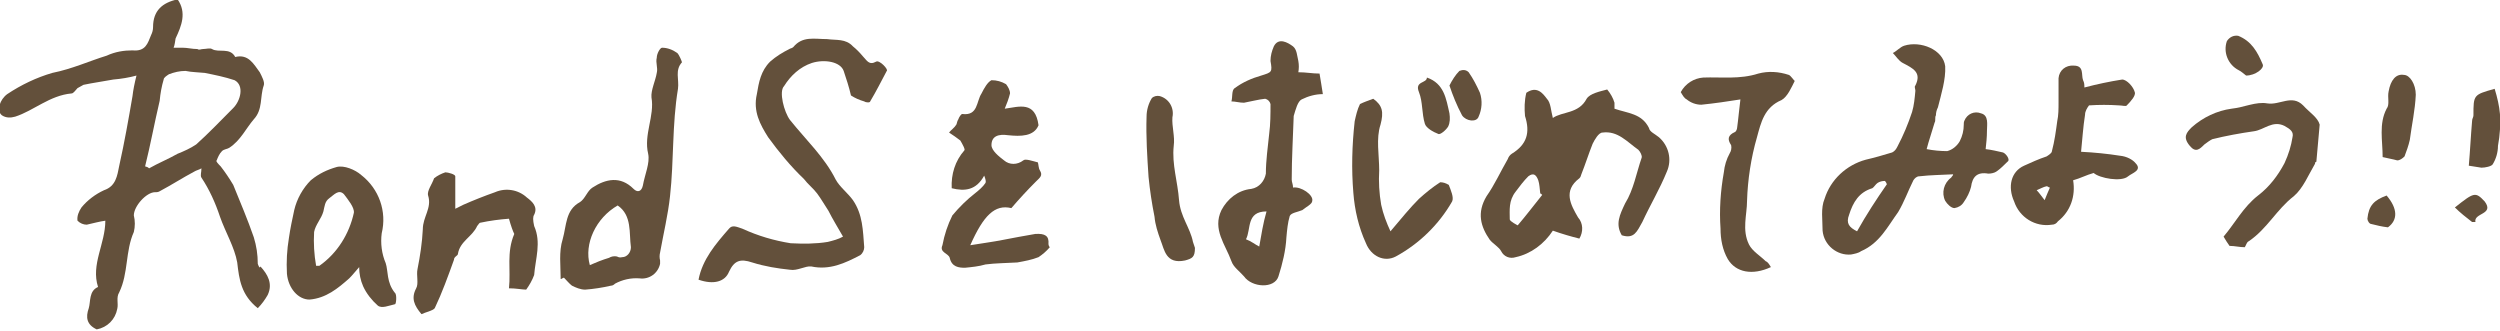 <svg xmlns="http://www.w3.org/2000/svg" xml:space="preserve" id="レイヤー_1" width="377.2" height="50" x="0" y="0" style="enable-background:new 0 0 377.2 50" version="1.1"><style>.st0{fill:#63503b}</style><g id="hajimetemiyou" transform="translate(-.007 -.1)"><path id="パス_23718" d="M38.9 39.9c0-1.4-.2-2.7-.6-4-.9-2.6-2-5.2-3.1-7.9-.6-1-1.2-1.9-1.9-2.8-.3-.3-.8-.8-.6-.9.2-.5.4-1 .8-1.4.3-.3.8-.3 1.1-.5 1.7-1.1 2.5-2.9 3.7-4.3 1.4-1.5.9-3.4 1.5-5.1.2-.5-.3-1.4-.6-2-.9-1.2-1.7-2.8-3.7-2.3-.8-1.5-2.5-.6-3.5-1.2-.3-.2-.9 0-1.4 0-.3 0-.5.2-.8 0-.8 0-1.5-.2-2.2-.2h-1.4c.2-.5.2-.9.3-1.4.9-1.9 1.7-3.9.3-5.9-2.3.5-3.7 1.7-3.7 4.2 0 .4-.1.8-.3 1.2-.5 1.2-.8 2.5-2.8 2.3-1.3 0-2.6.2-3.9.8-2.6.8-5.2 2-8.2 2.6-2.4.7-4.7 1.8-6.8 3.2-1.1.8-1.7 2.5-.8 3.2.6.4 1.3.4 2 .2 2.8-.9 5.2-3.2 8.5-3.5.3 0 .6-.5.9-.8l.9-.5c1.4-.3 2.9-.5 4.5-.8 1.2-.1 2.4-.3 3.5-.6-.3 1.2-.5 2.2-.6 3.1-.6 3.5-1.2 6.9-2 10.5-.3 1.5-.5 3.1-2.3 3.7-1.3.6-2.5 1.5-3.4 2.6-.4.6-.7 1.3-.6 2 .4.4.9.6 1.4.6.9-.2 2-.5 2.8-.6 0 3.5-2.2 6.6-1.1 10-1.4.6-1.1 2.2-1.4 3.2-.5 1.4-.3 2.5 1.2 3.2 1.6-.3 2.8-1.5 3.1-3.1.2-.8-.2-1.7.3-2.5 1.4-2.9.9-6.2 2.2-9.1.2-.8.2-1.7 0-2.5 0-1.4 1.9-3.5 3.2-3.5.3 0 .5 0 .8-.2 1.7-.9 3.4-2 5.1-2.9.3-.2.8-.3 1.1-.5 0 .6-.2 1.1 0 1.4 1.2 1.8 2.1 3.8 2.8 5.9.8 2.3 2.2 4.6 2.6 6.9.3 2.6.6 4.9 3.1 6.9.6-.6 1.1-1.3 1.5-2 .8-1.7 0-3.1-1.1-4.3-.1.4-.3-.1-.4-.4zm-9.3-18c-.9.6-1.8 1-2.8 1.4-1.4.8-2.9 1.4-4.3 2.2-.2-.2-.3-.2-.6-.3.8-3.2 1.4-6.5 2.2-9.9.1-1.1.3-2.2.6-3.2 0-.3.5-.6.8-.8.8-.3 1.6-.5 2.5-.5.9.2 2 .2 2.9.3 1.5.3 3 .6 4.5 1.1 1.5.8.9 3.1-.2 4.2-1.9 1.9-3.7 3.8-5.6 5.5z" class="st0"/><path id="パス_23719" d="M248.8 19.4c-1.1-2.2-3.2-2.2-5.2-2.9v-.9c-.2-.7-.6-1.4-1.1-2-1.1.3-2.6.6-3.1 1.4-1.2 2.3-3.7 1.9-5.1 2.9-.3-1.1-.3-2.3-.9-2.9-.6-.8-1.5-2-3.1-.9-.3 1.2-.3 2.4-.2 3.5.8 2.5.3 4.3-2 5.7-.3.2-.5.5-.6.8-1.1 1.9-2 3.9-3.2 5.6-1.5 2.5-.9 4.6.5 6.6.5.6 1.4 1.1 1.7 1.7.4.8 1.3 1.2 2.2.9 2.3-.5 4.3-2 5.6-4 1.4.5 2.8.9 4 1.2.6-1 .6-2.3-.2-3.2-1.1-1.9-2.3-4 .2-5.9.2-.2.2-.3.3-.6.6-1.5 1.1-3.1 1.7-4.6.3-.6.9-1.7 1.5-1.7 2.3-.3 3.7 1.4 5.4 2.6.3.3.6.9.5 1.2-.8 2.3-1.2 4.8-2.5 6.9-.8 1.7-1.5 3.1-.5 4.8 1.9.6 2.3-.6 3.1-2 1.2-2.6 2.6-4.9 3.7-7.6.8-1.8.3-3.9-1.2-5.2-.6-.5-1.4-.8-1.5-1.4zM229 34.1s-1.2-.6-1.2-.9c0-1.4-.2-2.8.9-4.2.6-.8 1.2-1.6 1.9-2.3.8-.6 1.2-.2 1.5.6.2.6.2 1.2.3 2 .2 0 .2.2.3.2-1.2 1.5-2.5 3.2-3.7 4.6z" class="st0"/><path id="パス_23720" d="M132.2 9.4c-1.1.6-1.4-.2-2-.8-.5-.6-1-1.1-1.5-1.5-1.1-1.2-2.5-.9-3.9-1.1-1.9 0-3.7-.5-5.1 1.2-.2.2-.5.2-.6.3-1 .5-2 1.1-2.9 1.9-1.4 1.4-1.7 3.1-2 4.9-.6 2.6.5 4.6 1.7 6.5 1.6 2.2 3.4 4.4 5.4 6.3.6.8 1.4 1.4 2 2.2s1.1 1.7 1.7 2.6c.6 1.2 1.4 2.5 2.2 3.9-.7.4-1.5.6-2.3.8-1.8.3-3.7.3-5.6.2-2.5-.4-4.9-1.1-7.3-2.2-.9-.3-1.5-.6-2 0-2 2.3-4 4.6-4.6 7.7 2.3.8 4 .3 4.6-1.2.8-1.7 1.7-2 3.5-1.4 1.9.6 3.8.9 5.7 1.1 1.1.2 2.3-.6 3.2-.5 2.8.6 5.1-.5 7.4-1.7.4-.3.6-.8.6-1.2-.2-2.5-.2-4.9-1.7-7.1-.8-1.1-2-2-2.6-3.1-1.7-3.4-4.5-6-6.9-9-.9-1.2-1.7-4.3-.9-5.1 1-1.6 2.4-2.9 4.2-3.5 1.9-.6 4.3-.2 4.8 1.2.4 1.2.8 2.4 1.1 3.7.6.4 1.3.7 2 .9.3.2.9.2.9 0 .9-1.5 1.7-3.1 2.5-4.6.3-.2-1.1-1.7-1.6-1.4z" class="st0"/><path id="パス_23721" d="M302.2 23.1c-.9-.2-1.7-.4-2.6-.5.1-.9.2-1.8.2-2.8 0-.9.3-2.3-.9-2.6-1-.4-2.1.1-2.5 1.1-.1.2-.1.4-.1.6 0 .9-.2 1.7-.6 2.5-.4.7-1.1 1.3-1.9 1.5-1 0-2.1-.1-3.1-.3.3-1.2.8-2.6 1.2-4 .2-.3 0-.8.2-1.1 0-.4.1-.8.3-1.2.5-2 1.2-4.2 1.1-6.2-.3-2.5-3.7-3.9-6.2-3.1-.6.2-1.1.8-1.7 1.1.5.5.9 1.2 1.5 1.5 1.5.8 2.9 1.4 1.9 3.4-.2.2 0 .5 0 .8-.1 1.1-.2 2.2-.5 3.2-.6 1.8-1.3 3.5-2.2 5.2-.2.4-.4.7-.8.9-1.3.4-2.7.8-4 1.1-2.9.8-5.3 3-6.2 5.9-.6 1.4-.3 3.2-.3 4.8.2 2.2 2.2 3.8 4.3 3.6.5-.1 1.1-.2 1.5-.5 2.8-1.2 4-3.7 5.6-5.9.9-1.5 1.5-3.2 2.3-4.8.2-.3.5-.6.9-.6 1.7-.2 3.4-.2 5.1-.3 0 .2-.2.3-.3.5-1.1.8-1.5 2.3-.9 3.5.3.5.9 1.1 1.4 1.1.6-.1 1.1-.4 1.4-.9.5-.7.9-1.5 1.1-2.3.2-1.5.9-2.3 2.6-2 .4 0 .9-.1 1.2-.3.6-.4 1.2-1 1.7-1.5.5-.3-.3-1.3-.7-1.4zm-22 11.9c-1.2-.6-1.7-1.2-1.2-2.5.6-1.9 1.5-3.4 3.5-4 .3-.2.5-.6.8-.8.3-.2.7-.3 1.1-.3.2.2.2.3.3.5-1.6 2.3-3.1 4.6-4.5 7.1z" class="st0"/><path id="パス_23722" d="M102.2 8.1c-.7-.5-1.5-.8-2.3-.8-.3 0-.8.9-.8 1.5-.2.8.2 1.5 0 2.3-.2 1.2-.9 2.6-.8 3.7.5 2.8-1.2 5.6-.5 8.5.3 1.4-.5 3.1-.8 4.8-.2.9-.8 1.1-1.4.5-2-2-4.2-1.5-6.2-.2-.8.5-1.1 1.7-1.9 2.2-2.2 1.2-2 3.5-2.6 5.6-.6 1.9-.3 4-.3 6 .2 0 .3-.2.5-.2.4.4.8.9 1.2 1.2.6.3 1.3.6 2 .6 1.3-.1 2.6-.3 3.9-.6.2 0 .4-.1.6-.3 1.1-.6 2.4-.9 3.7-.8 1.5.2 2.8-.8 3.1-2.2v-.5c-.1-.4-.1-.8 0-1.2.5-2.8 1.2-5.7 1.5-8.5.6-5.4.3-10.8 1.2-16.2.2-1.4-.5-2.8.6-4 0-.1-.4-1.1-.7-1.4zm-9.1 30.7c-.4-.1-.9 0-1.2.2-1 .3-2 .7-2.9 1.1-.9-3.2.9-7.1 4.2-9 2.2 1.5 1.7 4.2 2 6.3 0 .8-.6 1.5-1.3 1.5-.4.1-.6 0-.8-.1z" class="st0"/><path id="パス_23723" d="M196.4 15.1c1-.5 2.1-.8 3.2-.8-.2-1.2-.3-2-.5-3.1-1.1 0-2-.2-3.2-.2.1-.6.1-1.1 0-1.7-.2-.8-.2-1.7-.8-2.2-.8-.6-2.2-1.4-2.9 0-.3.7-.5 1.4-.5 2.2.3 1.7.2 1.7-1.4 2.2-1.4.4-2.8 1-4 1.9-.5.3-.3 1.4-.5 2 .6 0 1.2.2 1.9.2 1.1-.2 2.2-.5 3.2-.6.4.1.7.4.8.8 0 1.5 0 3-.2 4.5-.2 2-.5 4-.5 6-.2 1.1-1 2.1-2.2 2.3-2 .2-3.6 1.5-4.5 3.2-1.4 2.9.6 5.2 1.5 7.7.3.9 1.2 1.5 1.9 2.3 1.2 1.7 4.6 1.9 5.2 0 .6-1.9 1.1-3.9 1.2-5.9.1-1.1.2-2.2.5-3.2.2-.5 1.2-.6 1.9-.9.6-.5 1.5-.9 1.5-1.4.2-.9-1.7-2.2-2.9-2 0-.5-.2-.8-.2-1.2 0-3.2.2-6.5.3-9.6.3-1 .6-2.2 1.2-2.5zM190 37.3c-.6-.3-1.2-.8-2-1.1.8-1.5 0-4.2 3.1-4.2-.5 1.7-.8 3.6-1.1 5.3z" class="st0"/><path id="パス_23724" d="M156.2 35.4c-1.7.3-3.4.6-4.9.9-1.5.3-3.1.5-4.9.8 2-4.5 3.7-6.2 6.2-5.6 1.2-1.4 2.4-2.7 3.7-4 .6-.6 1.1-.9.6-1.7-.2-.3-.2-.9-.3-1.2-.8-.2-1.9-.6-2.2-.3-.9.7-2.1.7-2.9 0-.8-.6-1.9-1.5-1.9-2.3 0-1.4 1.1-1.7 2.5-1.5 1.9.2 3.9.2 4.6-1.5-.5-3.7-2.9-2.8-5.1-2.5.3-.7.6-1.5.8-2.3 0-.5-.3-1-.6-1.4-.7-.4-1.4-.6-2.2-.6-.6.3-1.1 1.2-1.5 2-.8 1.2-.5 3.4-2.9 3.1-.2 0-.5.5-.6.8-.2.3-.2.6-.3.8-.3.5-.8.8-1.1 1.2.6.4 1.2.8 1.7 1.2.3.5.8 1.4.6 1.5-1.4 1.6-2 3.6-1.9 5.7 2 .5 3.7.3 4.9-1.9.2.5.3.9.2 1.1-.4.6-1 1.1-1.5 1.5-1.3 1-2.5 2.2-3.5 3.4-.7 1.4-1.2 2.9-1.5 4.5-.5 1.1.9 1.2 1.1 1.9.3 1.4 1.4 1.5 2.3 1.5 1-.1 2.1-.2 3.1-.5 1.5-.2 3.2-.2 4.8-.3 1.1-.2 2.2-.4 3.2-.8.6-.4 1.2-.9 1.7-1.5-.1-.1-.2-.3-.2-.5.1-1.2-.5-1.6-2-1.5z" class="st0"/><path id="パス_23725" d="M58.2 39.8c-.6-1.4-.8-3-.6-4.5.8-3.3-.4-6.7-3.1-8.8-.9-.8-2.6-1.5-3.7-1.2-1.4.4-2.7 1-3.9 2-1.2 1.2-2.1 2.8-2.5 4.5-.3 1.4-.6 2.8-.8 4.2-.3 1.8-.4 3.6-.3 5.4.2 2.2 1.7 3.9 3.4 3.9 2.5-.2 4.3-1.7 6-3.2.5-.5.8-.9 1.5-1.7 0 1 .2 2 .6 2.9.5 1.1 1.3 2.1 2.2 2.9.6.5 1.7 0 2.6-.2.2 0 .3-1.5 0-1.7-1.3-1.6-1-3.3-1.4-4.5zm-4.8-7.6c-.7 3.2-2.5 6.1-5.2 8h-.5c-.3-1.7-.4-3.4-.3-5.1.2-1.1 1.1-2 1.4-3.1.2-.8.2-1.5.9-2s1.4-1.4 2.2-.6c.6.8 1.6 2 1.5 2.8z" class="st0"/><path id="パス_23726" d="M319.9 23.6c-1.9-.3-3.9-.5-5.9-.6.2-1.9.3-3.7.6-5.6 0-.5.3-1 .6-1.4 1.5-.1 3-.1 4.5 0 .5 0 1.1.2 1.2 0 .6-.6 1.4-1.5 1.2-2-.2-.8-1.2-1.9-1.9-1.9-1.9.3-3.8.7-5.7 1.2 0-.4 0-.7-.2-1.1-.3-.8.2-2.2-1.4-2.2-1.2-.1-2.2.7-2.3 1.9v3.6c0 1 0 2-.2 2.9-.2 1.5-.4 3-.8 4.5 0 .3-.5.6-.8.8-1.2.4-2.3.9-3.4 1.4-2 .9-2.5 3.2-1.5 5.4.8 2.4 3.2 3.9 5.7 3.5.4 0 .7-.2.9-.5 1.9-1.5 2.7-3.8 2.3-6.2 1.1-.3 2-.8 3.1-1.1.9.8 4.2 1.4 5.2.5.6-.5 2.2-.9 1.1-2-.4-.5-1.3-1-2.3-1.1zm-11.4 6.7c-.4-.5-.8-1.1-1.2-1.5.5-.2 1-.5 1.5-.6.2 0 .3.2.5.2-.2.4-.5 1.2-.8 1.9z" class="st0"/><path id="パス_23727" d="M80.6 32.5c.6-1.2-.3-2-1.1-2.6-1.3-1.2-3.2-1.5-4.8-.8-1.7.6-3.2 1.2-4.8 1.9l-1.2.6v-4.9c0-.3-1.1-.6-1.5-.6-.6.2-1.2.5-1.7.9-.3.9-1.1 1.9-.9 2.6.6 1.9-.8 3.2-.8 5.1-.1 2-.4 4-.8 6-.2.9.2 2.2-.2 2.9-.8 1.5-.3 2.6.8 3.9.6-.3 1.7-.5 2-.9 1.1-2.3 2-4.8 2.9-7.3 0-.5.6-.6.6-.9.3-1.9 2.2-2.6 2.9-4.2.2-.2.3-.5.5-.5 1.4-.3 2.9-.5 4.3-.6.3 1.1.6 1.9.8 2.3-1.2 2.8-.5 5.4-.8 8.2 1.1 0 2 .2 2.6.2.5-.7.9-1.4 1.2-2.2.2-2.5 1.1-4.9 0-7.4-.2-.9-.2-1.4 0-1.7z" class="st0"/><path id="パス_23728" d="M269.9 11.4c-1.5-.5-3.1-.6-4.6-.2-2.8.9-5.6.5-8.3.6-1.4.1-2.7.9-3.4 2.2.3.5.5.9.9 1.1.6.5 1.4.8 2.2.8 2-.2 4-.5 5.9-.8-.2 1.5-.3 2.9-.5 4.3 0 .2-.2.6-.3.6-1.1.5-1.2 1.1-.6 2 .1.4 0 .9-.2 1.2-.5.9-.8 1.9-.9 2.9-.5 2.8-.7 5.7-.5 8.5 0 1.6.3 3.2 1.1 4.6 1.2 2 3.7 2.5 6.5 1.2-.3-.5-.5-.8-.8-.9-.8-.8-2-1.5-2.5-2.5-1.1-2.2-.3-4.5-.3-6.6.1-3.2.6-6.5 1.5-9.6.6-2.2 1.1-4.5 3.7-5.6.9-.5 1.5-1.9 2-2.9-.1 0-.6-.8-.9-.9z" class="st0"/><path id="パス_23729" d="M347.5 16c-1.7-1.7-3.5 0-5.4-.3-1.7-.3-3.5.6-5.4.8-2.2.3-4.3 1.3-6 2.8-.8.8-1.4 1.5-.3 2.8.9 1.1 1.5.5 2.2-.2.4-.3.8-.6 1.2-.8 2-.5 4.2-.9 6.3-1.2 1.5-.2 2.8-1.7 4.6-.8.9.5 1.4.9 1.2 1.7-.2 1.3-.6 2.6-1.2 3.9-1 1.9-2.3 3.6-4 4.9-2.2 1.7-3.5 4.2-5.2 6.2.3.5.6 1 .9 1.4.8 0 1.5.2 2.3.2.2-.3.3-.8.6-.9 2.8-1.9 4.2-4.8 6.8-6.8 1.4-1.2 2.2-3.2 3.2-4.9 0-.2 0-.2.2-.3l.5-5.6c-.3-1.1-1.5-1.8-2.5-2.9z" class="st0"/><path id="パス_23730" d="M217.3 27.6c-1.1.7-2.2 1.6-3.2 2.5-1.4 1.4-2.6 2.9-4.3 4.9-.6-1.3-1.1-2.6-1.4-4-.3-1.7-.4-3.5-.3-5.2 0-2.3-.5-4.8.2-6.9.5-1.9.3-2.9-1.1-3.9-.8.3-1.4.5-2 .8-.4.8-.6 1.7-.8 2.6-.4 3.6-.5 7.2-.2 10.8.2 2.6.8 5.2 1.9 7.6.8 2 2.8 2.9 4.5 2 3.5-1.9 6.5-4.8 8.5-8.3.3-.6-.2-1.7-.5-2.5-.5-.3-.9-.4-1.3-.4z" class="st0"/><path id="パス_23731" d="M177.9 30.3c-.2-2.8-1.1-5.4-.8-8.2.2-1.4-.3-2.9-.2-4.3.3-1.4-.5-2.8-1.9-3.2-.4-.1-.9 0-1.2.3-.5.8-.8 1.8-.8 2.8-.1 3 .1 6.1.3 9.1.2 2 .5 4 .9 6 .1 1.2.5 2.4.9 3.5.6 1.5.8 3.7 3.7 3.1 1.1-.3 1.5-.5 1.5-1.9l-.3-.9c-.4-2.1-1.9-3.8-2.1-6.3z" class="st0"/><path id="パス_23732" d="M362.7 11.4c-1.2-.2-2 .8-2.3 2.5-.2.9.2 2-.3 2.6-1.2 2.3-.6 4.8-.6 7.3.8.2 1.5.3 2.2.5.4 0 .8-.3 1.1-.6.3-.8.6-1.6.8-2.5.3-2.3.8-4.5.9-6.8 0-1.6-.9-3-1.8-3z" class="st0"/><path id="パス_23733" d="M376.4 13.5c-3.2.9-3.2.9-3.2 4 0 .3-.2.5-.2.8-.2 2.3-.3 4.5-.5 6.8.6.1 1.2.2 1.9.3.6 0 1.5-.2 1.7-.5.5-.8.8-1.8.8-2.8.3-1.6.4-3.2.3-4.8-.1-1.2-.4-2.5-.8-3.8z" class="st0"/><path id="パス_23734" d="M215 18.8c.2.6 1.2 1.2 2 1.5.3.2 1.2-.6 1.5-1.1.3-.6.3-1.3.2-2-.5-2.2-.8-4.5-3.4-5.4 0 .9-1.9.5-1.2 2.2.6 1.5.4 3.2.9 4.8z" class="st0"/><path id="パス_23735" d="M223.3 14.1c-.5-1.1-1-2.1-1.7-3.1-.4-.4-.9-.4-1.4-.2-.6.6-1.1 1.4-1.5 2.2.5 1.5 1.1 3 1.9 4.5.6.9 2.2 1.1 2.5.2.5-1.1.6-2.4.2-3.6z" class="st0"/><path id="パス_23736" d="M337.8 10.7c.4.2.7.5 1.1.8 1.4 0 2.8-1.1 2.5-1.7-.8-1.9-1.7-3.5-3.7-4.3-.7-.1-1.3.2-1.7.8-.6 1.7.2 3.6 1.8 4.4z" class="st0"/><path id="パス_23737" d="M357.2 33.1c0 .3.3.8.6.8.8.2 1.6.4 2.5.5 1.5-1.1 1.5-2.8-.2-4.8-1.9.7-2.7 1.5-2.9 3.5z" class="st0"/><path id="パス_23738" d="M370.4 31.4c.8.8 1.7 1.5 2.6 2.2h.5c-.3-1.4 2.9-1.1 1.4-3.1-1.4-1.5-1.6-1.4-4.5.9z" class="st0"/></g></svg>
